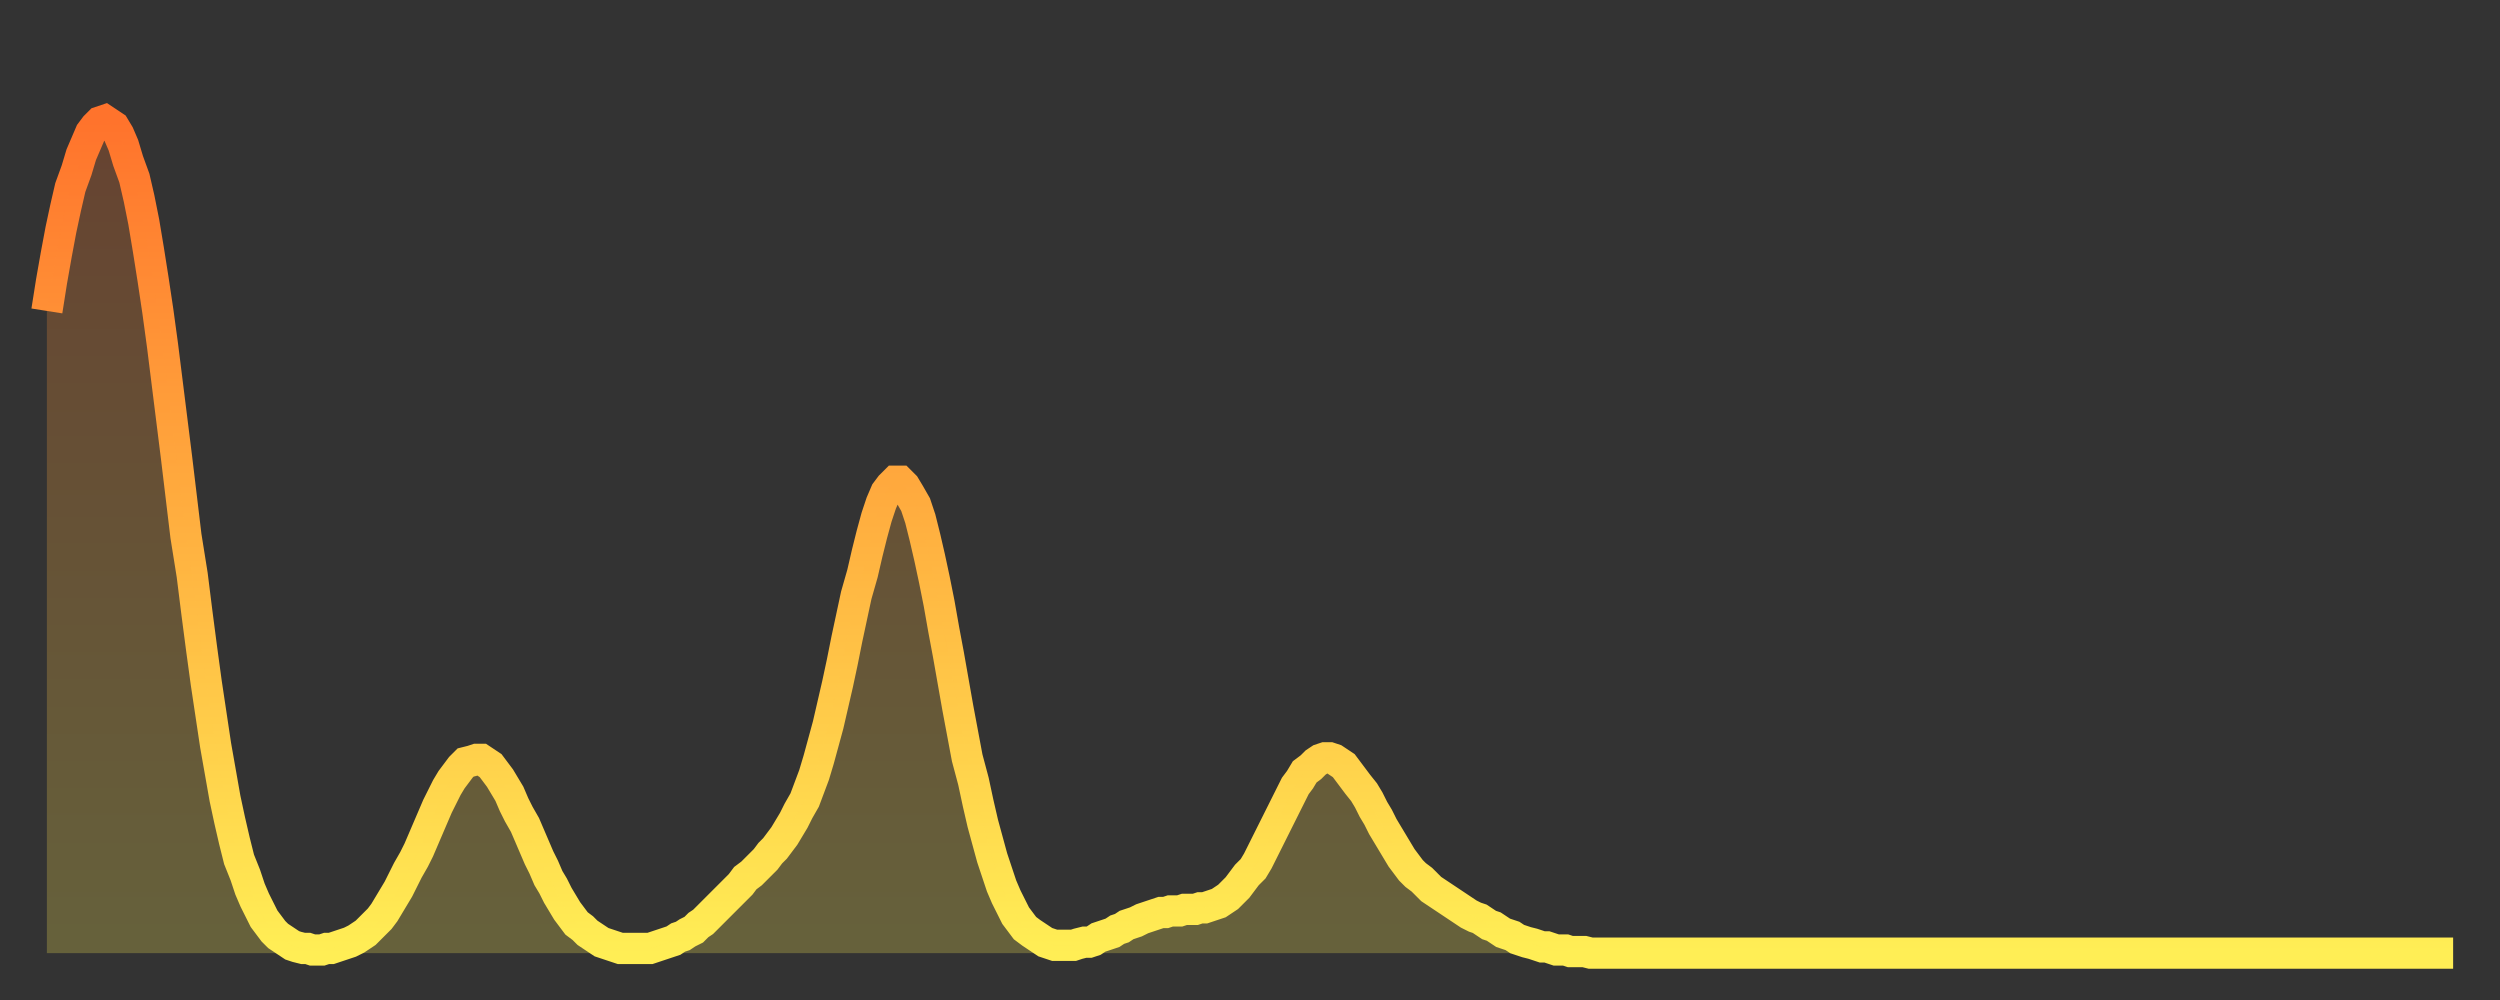 <?xml version="1.0" encoding="utf-8" ?>
<svg baseProfile="full" height="64" version="1.1" width="160" xmlns="http://www.w3.org/2000/svg" xmlns:ev="http://www.w3.org/2001/xml-events" xmlns:xlink="http://www.w3.org/1999/xlink"><rect width="100%" height="100%" fill="#333333" stroke="none"/><defs><linearGradient id="id13970" x1="0" x2="0" y1="0" y2="1"><stop offset="0%" stop-color="#ff732c" /><stop offset="50%" stop-color="#ffb140" /><stop offset="100%" stop-color="#ffee55" /></linearGradient></defs><g transform="translate(3,3)"><g><path d="M 0.0 16.9 0.3 15.0 0.6 13.3 0.9 11.7 1.2 10.3 1.5 9.0 1.9 7.9 2.2 6.9 2.5 6.2 2.8 5.5 3.1 5.1 3.4 4.8 3.7 4.7 4.0 4.9 4.3 5.1 4.6 5.6 4.9 6.3 5.2 7.3 5.6 8.4 5.9 9.7 6.2 11.2 6.5 13.0 6.8 14.9 7.1 16.9 7.4 19.1 7.7 21.5 8.0 23.9 8.3 26.3 8.6 28.8 8.9 31.3 9.3 33.8 9.6 36.2 9.9 38.5 10.2 40.7 10.5 42.7 10.8 44.7 11.1 46.4 11.4 48.1 11.7 49.5 12.0 50.8 12.3 52.0 12.7 53.0 13.0 53.9 13.3 54.6 13.6 55.2 13.9 55.8 14.2 56.2 14.5 56.6 14.8 56.9 15.1 57.1 15.4 57.3 15.7 57.5 16.0 57.6 16.4 57.7 16.7 57.7 17.0 57.8 17.3 57.8 17.6 57.8 17.9 57.7 18.2 57.7 18.5 57.6 18.8 57.5 19.1 57.4 19.4 57.3 19.8 57.1 20.1 56.9 20.4 56.7 20.7 56.4 21.0 56.1 21.3 55.8 21.6 55.4 21.9 54.9 22.2 54.4 22.5 53.9 22.8 53.3 23.1 52.7 23.5 52.0 23.8 51.4 24.1 50.7 24.4 50.0 24.7 49.3 25.0 48.6 25.3 48.0 25.6 47.4 25.9 46.9 26.2 46.5 26.5 46.1 26.8 45.8 27.2 45.7 27.5 45.6 27.8 45.6 28.1 45.8 28.4 46.0 28.7 46.4 29.0 46.8 29.3 47.3 29.6 47.8 29.9 48.5 30.2 49.1 30.6 49.8 30.9 50.5 31.2 51.2 31.5 51.9 31.8 52.5 32.1 53.2 32.4 53.7 32.7 54.3 33.0 54.8 33.3 55.3 33.6 55.7 33.9 56.1 34.3 56.4 34.6 56.7 34.9 56.9 35.2 57.1 35.5 57.3 35.8 57.4 36.1 57.5 36.4 57.6 36.7 57.7 37.0 57.7 37.3 57.7 37.7 57.7 38.0 57.7 38.3 57.7 38.6 57.7 38.9 57.6 39.2 57.5 39.5 57.4 39.8 57.3 40.1 57.2 40.4 57.0 40.7 56.9 41.0 56.7 41.4 56.5 41.7 56.2 42.0 56.0 42.3 55.7 42.6 55.4 42.9 55.1 43.2 54.8 43.5 54.5 43.8 54.2 44.1 53.9 44.4 53.6 44.7 53.2 45.1 52.9 45.4 52.6 45.7 52.3 46.0 52.0 46.3 51.6 46.6 51.3 46.9 50.9 47.2 50.5 47.5 50.0 47.8 49.5 48.1 48.9 48.5 48.2 48.8 47.4 49.1 46.6 49.4 45.6 49.7 44.5 50.0 43.4 50.3 42.1 50.6 40.8 50.9 39.4 51.2 37.9 51.5 36.5 51.8 35.1 52.2 33.7 52.5 32.4 52.8 31.2 53.1 30.1 53.4 29.2 53.7 28.5 54.0 28.1 54.3 27.8 54.6 27.8 54.9 28.1 55.2 28.6 55.6 29.3 55.9 30.2 56.2 31.4 56.5 32.7 56.8 34.1 57.1 35.6 57.4 37.3 57.7 38.9 58.0 40.6 58.3 42.3 58.6 43.9 58.9 45.5 59.3 47.0 59.6 48.4 59.9 49.7 60.2 50.8 60.5 51.9 60.8 52.8 61.1 53.7 61.4 54.4 61.7 55.0 62.0 55.6 62.3 56.0 62.6 56.4 63.0 56.7 63.3 56.9 63.6 57.1 63.9 57.3 64.2 57.4 64.5 57.5 64.8 57.5 65.1 57.5 65.4 57.5 65.7 57.5 66.0 57.4 66.4 57.3 66.7 57.3 67.0 57.2 67.3 57.0 67.6 56.9 67.9 56.8 68.2 56.7 68.5 56.5 68.8 56.4 69.1 56.2 69.4 56.1 69.7 56.0 70.1 55.8 70.4 55.7 70.7 55.6 71.0 55.5 71.3 55.4 71.6 55.4 71.9 55.3 72.2 55.3 72.5 55.3 72.8 55.2 73.1 55.2 73.5 55.2 73.8 55.1 74.1 55.1 74.4 55.0 74.7 54.9 75.0 54.8 75.3 54.6 75.6 54.4 75.9 54.1 76.2 53.8 76.5 53.4 76.8 53.0 77.2 52.6 77.5 52.1 77.8 51.5 78.1 50.9 78.4 50.3 78.7 49.7 79.0 49.1 79.3 48.5 79.6 47.9 79.9 47.3 80.2 46.9 80.5 46.4 80.9 46.1 81.2 45.8 81.5 45.6 81.8 45.5 82.1 45.5 82.4 45.6 82.7 45.8 83.0 46.0 83.3 46.4 83.6 46.8 83.9 47.2 84.3 47.7 84.6 48.2 84.9 48.8 85.2 49.3 85.5 49.9 85.8 50.4 86.1 50.9 86.4 51.4 86.7 51.9 87.0 52.3 87.3 52.7 87.6 53.0 88.0 53.3 88.3 53.6 88.6 53.9 88.9 54.1 89.2 54.3 89.5 54.5 89.8 54.7 90.1 54.9 90.4 55.1 90.7 55.3 91.0 55.5 91.4 55.7 91.7 55.8 92.0 56.0 92.3 56.2 92.6 56.3 92.9 56.5 93.2 56.7 93.5 56.8 93.8 56.9 94.1 57.1 94.4 57.2 94.7 57.3 95.1 57.4 95.4 57.5 95.7 57.6 96.0 57.6 96.3 57.7 96.6 57.8 96.9 57.8 97.2 57.8 97.5 57.9 97.8 57.9 98.1 57.9 98.4 57.9 98.8 58.0 99.1 58.0 99.4 58.0 99.7 58.0 100.0 58.0 100.3 58.0 100.6 58.0 100.9 58.0 101.2 58.0 101.5 58.0 101.8 58.0 102.2 58.0 102.5 58.0 102.8 58.0 103.1 58.0 103.4 58.0 103.7 58.0 104.0 58.0 104.3 58.0 104.6 58.0 104.9 58.0 105.2 58.0 105.5 58.0 105.9 58.0 106.2 58.0 106.5 58.0 106.8 58.0 107.1 58.0 107.4 58.0 107.7 58.0 108.0 58.0 108.3 58.0 108.6 58.0 108.9 58.0 109.3 58.0 109.6 58.0 109.9 58.0 110.2 58.0 110.5 58.0 110.8 58.0 111.1 58.0 111.4 58.0 111.7 58.0 112.0 58.0 112.3 58.0 112.6 58.0 113.0 58.0 113.3 58.0 113.6 58.0 113.9 58.0 114.2 58.0 114.5 58.0 114.8 58.0 115.1 58.0 115.4 58.0 115.7 58.0 116.0 58.0 116.3 58.0 116.7 58.0 117.0 58.0 117.3 58.0 117.6 58.0 117.9 58.0 118.2 58.0 118.5 58.0 118.8 58.0 119.1 58.0 119.4 58.0 119.7 58.0 120.1 58.0 120.4 58.0 120.7 58.0 121.0 58.0 121.3 58.0 121.6 58.0 121.9 58.0 122.2 58.0 122.5 58.0 122.8 58.0 123.1 58.0 123.4 58.0 123.8 58.0 124.1 58.0 124.4 58.0 124.7 58.0 125.0 58.0 125.3 58.0 125.6 58.0 125.9 58.0 126.2 58.0 126.5 58.0 126.8 58.0 127.2 58.0 127.5 58.0 127.8 58.0 128.1 58.0 128.4 58.0 128.7 58.0 129.0 58.0 129.3 58.0 129.6 58.0 129.9 58.0 130.2 58.0 130.5 58.0 130.9 58.0 131.2 58.0 131.5 58.0 131.8 58.0 132.1 58.0 132.4 58.0 132.7 58.0 133.0 58.0 133.3 58.0 133.6 58.0 133.9 58.0 134.2 58.0 134.6 58.0 134.9 58.0 135.2 58.0 135.5 58.0 135.8 58.0 136.1 58.0 136.4 58.0 136.7 58.0 137.0 58.0 137.3 58.0 137.6 58.0 138.0 58.0 138.3 58.0 138.6 58.0 138.9 58.0 139.2 58.0 139.5 58.0 139.8 58.0 140.1 58.0 140.4 58.0 140.7 58.0 141.0 58.0 141.3 58.0 141.7 58.0 142.0 58.0 142.3 58.0 142.6 58.0 142.9 58.0 143.2 58.0 143.5 58.0 143.8 58.0 144.1 58.0 144.4 58.0 144.7 58.0 145.1 58.0 145.4 58.0 145.7 58.0 146.0 58.0 146.3 58.0 146.6 58.0 146.9 58.0 147.2 58.0 147.5 58.0 147.8 58.0 148.1 58.0 148.4 58.0 148.8 58.0 149.1 58.0 149.4 58.0 149.7 58.0 150.0 58.0 150.3 58.0 150.6 58.0 150.9 58.0 151.2 58.0 151.5 58.0 151.8 58.0 152.1 58.0 152.5 58.0 152.8 58.0 153.1 58.0 153.4 58.0 153.7 58.0 154.0 58.0" fill="none" id="graph-curve" opacity="1" stroke="url(#id13970)" stroke-width="2" /><path d="M 0 58 L 0.0 16.9 0.3 15.0 0.6 13.3 0.9 11.7 1.2 10.3 1.5 9.0 1.9 7.9 2.2 6.9 2.5 6.2 2.8 5.5 3.1 5.1 3.4 4.8 3.7 4.7 4.0 4.9 4.3 5.1 4.6 5.6 4.9 6.3 5.2 7.3 5.6 8.4 5.9 9.7 6.2 11.2 6.5 13.0 6.8 14.9 7.1 16.9 7.4 19.1 7.7 21.5 8.0 23.9 8.3 26.3 8.6 28.8 8.9 31.3 9.3 33.8 9.6 36.2 9.9 38.5 10.2 40.7 10.5 42.7 10.8 44.7 11.1 46.4 11.4 48.1 11.7 49.5 12.0 50.8 12.3 52.0 12.7 53.0 13.0 53.9 13.3 54.6 13.6 55.2 13.9 55.8 14.2 56.2 14.5 56.6 14.8 56.9 15.1 57.1 15.4 57.3 15.7 57.5 16.0 57.6 16.4 57.7 16.7 57.7 17.0 57.8 17.3 57.8 17.6 57.8 17.9 57.7 18.2 57.7 18.5 57.6 18.8 57.5 19.1 57.4 19.4 57.3 19.8 57.1 20.1 56.9 20.4 56.7 20.7 56.4 21.0 56.1 21.3 55.8 21.6 55.4 21.9 54.9 22.2 54.4 22.5 53.9 22.8 53.3 23.1 52.7 23.5 52.0 23.8 51.4 24.1 50.7 24.4 50.0 24.7 49.3 25.0 48.6 25.3 48.0 25.6 47.4 25.9 46.9 26.2 46.5 26.5 46.1 26.8 45.8 27.2 45.7 27.5 45.6 27.8 45.6 28.1 45.8 28.4 46.0 28.7 46.4 29.0 46.8 29.3 47.3 29.6 47.8 29.9 48.5 30.2 49.1 30.6 49.8 30.9 50.5 31.2 51.2 31.5 51.9 31.8 52.5 32.1 53.2 32.4 53.7 32.7 54.3 33.0 54.8 33.3 55.3 33.6 55.7 33.9 56.1 34.3 56.4 34.6 56.7 34.9 56.9 35.2 57.1 35.5 57.3 35.8 57.4 36.1 57.5 36.4 57.6 36.7 57.7 37.0 57.7 37.3 57.7 37.7 57.7 38.0 57.7 38.3 57.7 38.6 57.7 38.9 57.6 39.2 57.5 39.5 57.4 39.8 57.3 40.1 57.2 40.4 57.0 40.7 56.9 41.0 56.7 41.4 56.5 41.7 56.2 42.0 56.0 42.3 55.7 42.6 55.4 42.9 55.1 43.2 54.8 43.5 54.5 43.8 54.2 44.1 53.9 44.4 53.6 44.7 53.2 45.1 52.9 45.4 52.6 45.7 52.3 46.0 52.0 46.3 51.6 46.6 51.3 46.9 50.9 47.2 50.5 47.5 50.0 47.8 49.5 48.1 48.9 48.5 48.2 48.8 47.4 49.1 46.6 49.4 45.6 49.7 44.5 50.0 43.4 50.3 42.1 50.6 40.8 50.9 39.4 51.2 37.9 51.5 36.5 51.8 35.1 52.2 33.7 52.5 32.4 52.8 31.2 53.1 30.1 53.4 29.2 53.7 28.5 54.0 28.1 54.3 27.8 54.6 27.8 54.9 28.1 55.2 28.6 55.6 29.3 55.9 30.2 56.2 31.4 56.5 32.7 56.8 34.1 57.1 35.6 57.4 37.3 57.7 38.9 58.0 40.6 58.3 42.3 58.6 43.9 58.9 45.5 59.3 47.0 59.6 48.4 59.9 49.7 60.2 50.8 60.5 51.9 60.8 52.8 61.1 53.7 61.4 54.4 61.7 55.0 62.0 55.6 62.3 56.0 62.6 56.4 63.0 56.7 63.3 56.9 63.6 57.1 63.9 57.3 64.2 57.4 64.5 57.5 64.8 57.5 65.1 57.5 65.4 57.5 65.7 57.5 66.0 57.4 66.4 57.3 66.7 57.3 67.0 57.2 67.3 57.0 67.6 56.9 67.9 56.8 68.2 56.7 68.5 56.5 68.8 56.4 69.1 56.2 69.4 56.1 69.7 56.0 70.1 55.8 70.4 55.7 70.7 55.6 71.0 55.5 71.3 55.4 71.6 55.4 71.9 55.3 72.2 55.3 72.5 55.3 72.8 55.2 73.1 55.2 73.5 55.2 73.8 55.1 74.1 55.1 74.4 55.0 74.7 54.9 75.0 54.8 75.3 54.6 75.6 54.4 75.9 54.1 76.2 53.8 76.5 53.4 76.8 53.0 77.2 52.6 77.5 52.1 77.8 51.5 78.1 50.9 78.4 50.3 78.7 49.7 79.0 49.1 79.3 48.5 79.6 47.9 79.9 47.3 80.2 46.9 80.5 46.4 80.9 46.1 81.2 45.8 81.5 45.6 81.8 45.5 82.1 45.5 82.4 45.6 82.7 45.8 83.0 46.0 83.3 46.4 83.6 46.8 83.9 47.2 84.3 47.7 84.6 48.2 84.9 48.8 85.2 49.3 85.5 49.9 85.8 50.4 86.1 50.9 86.4 51.4 86.7 51.9 87.0 52.3 87.3 52.7 87.6 53.0 88.0 53.3 88.3 53.6 88.6 53.9 88.9 54.1 89.2 54.3 89.5 54.5 89.8 54.7 90.1 54.9 90.4 55.1 90.7 55.3 91.0 55.5 91.4 55.7 91.7 55.8 92.0 56.0 92.3 56.2 92.6 56.3 92.9 56.5 93.2 56.7 93.5 56.8 93.8 56.9 94.1 57.1 94.4 57.2 94.7 57.3 95.1 57.4 95.4 57.5 95.7 57.6 96.0 57.6 96.3 57.7 96.6 57.8 96.9 57.8 97.2 57.8 97.5 57.9 97.8 57.9 98.1 57.9 98.4 57.9 98.8 58.0 99.1 58.0 99.4 58.0 99.7 58.0 100.0 58.0 100.3 58.0 100.6 58.0 100.9 58.0 101.2 58.0 101.5 58.0 101.8 58.0 102.2 58.0 102.5 58.0 102.8 58.0 103.1 58.0 103.4 58.0 103.7 58.0 104.0 58.0 104.3 58.0 104.6 58.0 104.9 58.0 105.2 58.0 105.5 58.0 105.9 58.0 106.2 58.0 106.5 58.0 106.8 58.0 107.1 58.0 107.4 58.0 107.7 58.0 108.0 58.0 108.3 58.0 108.6 58.0 108.9 58.0 109.3 58.0 109.6 58.0 109.9 58.0 110.2 58.0 110.5 58.0 110.8 58.0 111.1 58.0 111.4 58.0 111.7 58.0 112.0 58.0 112.3 58.0 112.6 58.0 113.0 58.0 113.3 58.0 113.6 58.0 113.9 58.0 114.2 58.0 114.5 58.0 114.8 58.0 115.1 58.0 115.4 58.0 115.7 58.0 116.0 58.0 116.3 58.0 116.7 58.0 117.0 58.0 117.3 58.0 117.6 58.0 117.9 58.0 118.2 58.0 118.5 58.0 118.8 58.0 119.1 58.0 119.4 58.0 119.7 58.0 120.1 58.0 120.4 58.0 120.7 58.0 121.0 58.0 121.3 58.0 121.6 58.0 121.9 58.0 122.2 58.0 122.5 58.0 122.8 58.0 123.1 58.0 123.4 58.0 123.8 58.0 124.1 58.0 124.4 58.0 124.7 58.0 125.0 58.0 125.3 58.0 125.6 58.0 125.9 58.0 126.2 58.0 126.5 58.0 126.8 58.0 127.2 58.0 127.5 58.0 127.8 58.0 128.1 58.0 128.4 58.0 128.7 58.0 129.0 58.0 129.3 58.0 129.6 58.0 129.9 58.0 130.2 58.0 130.5 58.0 130.9 58.0 131.2 58.0 131.5 58.0 131.8 58.0 132.1 58.0 132.4 58.0 132.7 58.0 133.0 58.0 133.3 58.0 133.6 58.0 133.9 58.0 134.2 58.0 134.6 58.0 134.9 58.0 135.2 58.0 135.5 58.0 135.8 58.0 136.1 58.0 136.4 58.0 136.7 58.0 137.0 58.0 137.3 58.0 137.6 58.0 138.0 58.0 138.3 58.0 138.6 58.0 138.9 58.0 139.2 58.0 139.5 58.0 139.8 58.0 140.1 58.0 140.4 58.0 140.7 58.0 141.0 58.0 141.3 58.0 141.7 58.0 142.0 58.0 142.3 58.0 142.6 58.0 142.9 58.0 143.2 58.0 143.5 58.0 143.8 58.0 144.1 58.0 144.4 58.0 144.7 58.0 145.1 58.0 145.4 58.0 145.7 58.0 146.0 58.0 146.3 58.0 146.6 58.0 146.9 58.0 147.2 58.0 147.5 58.0 147.8 58.0 148.1 58.0 148.4 58.0 148.8 58.0 149.1 58.0 149.4 58.0 149.7 58.0 150.0 58.0 150.3 58.0 150.6 58.0 150.9 58.0 151.2 58.0 151.5 58.0 151.8 58.0 152.1 58.0 152.5 58.0 152.8 58.0 153.1 58.0 153.4 58.0 153.7 58.0 154.0 58.0 154 58" fill="url(#id13970)" fill-opacity=".25" id="graph-shadow" /></g></g></svg>